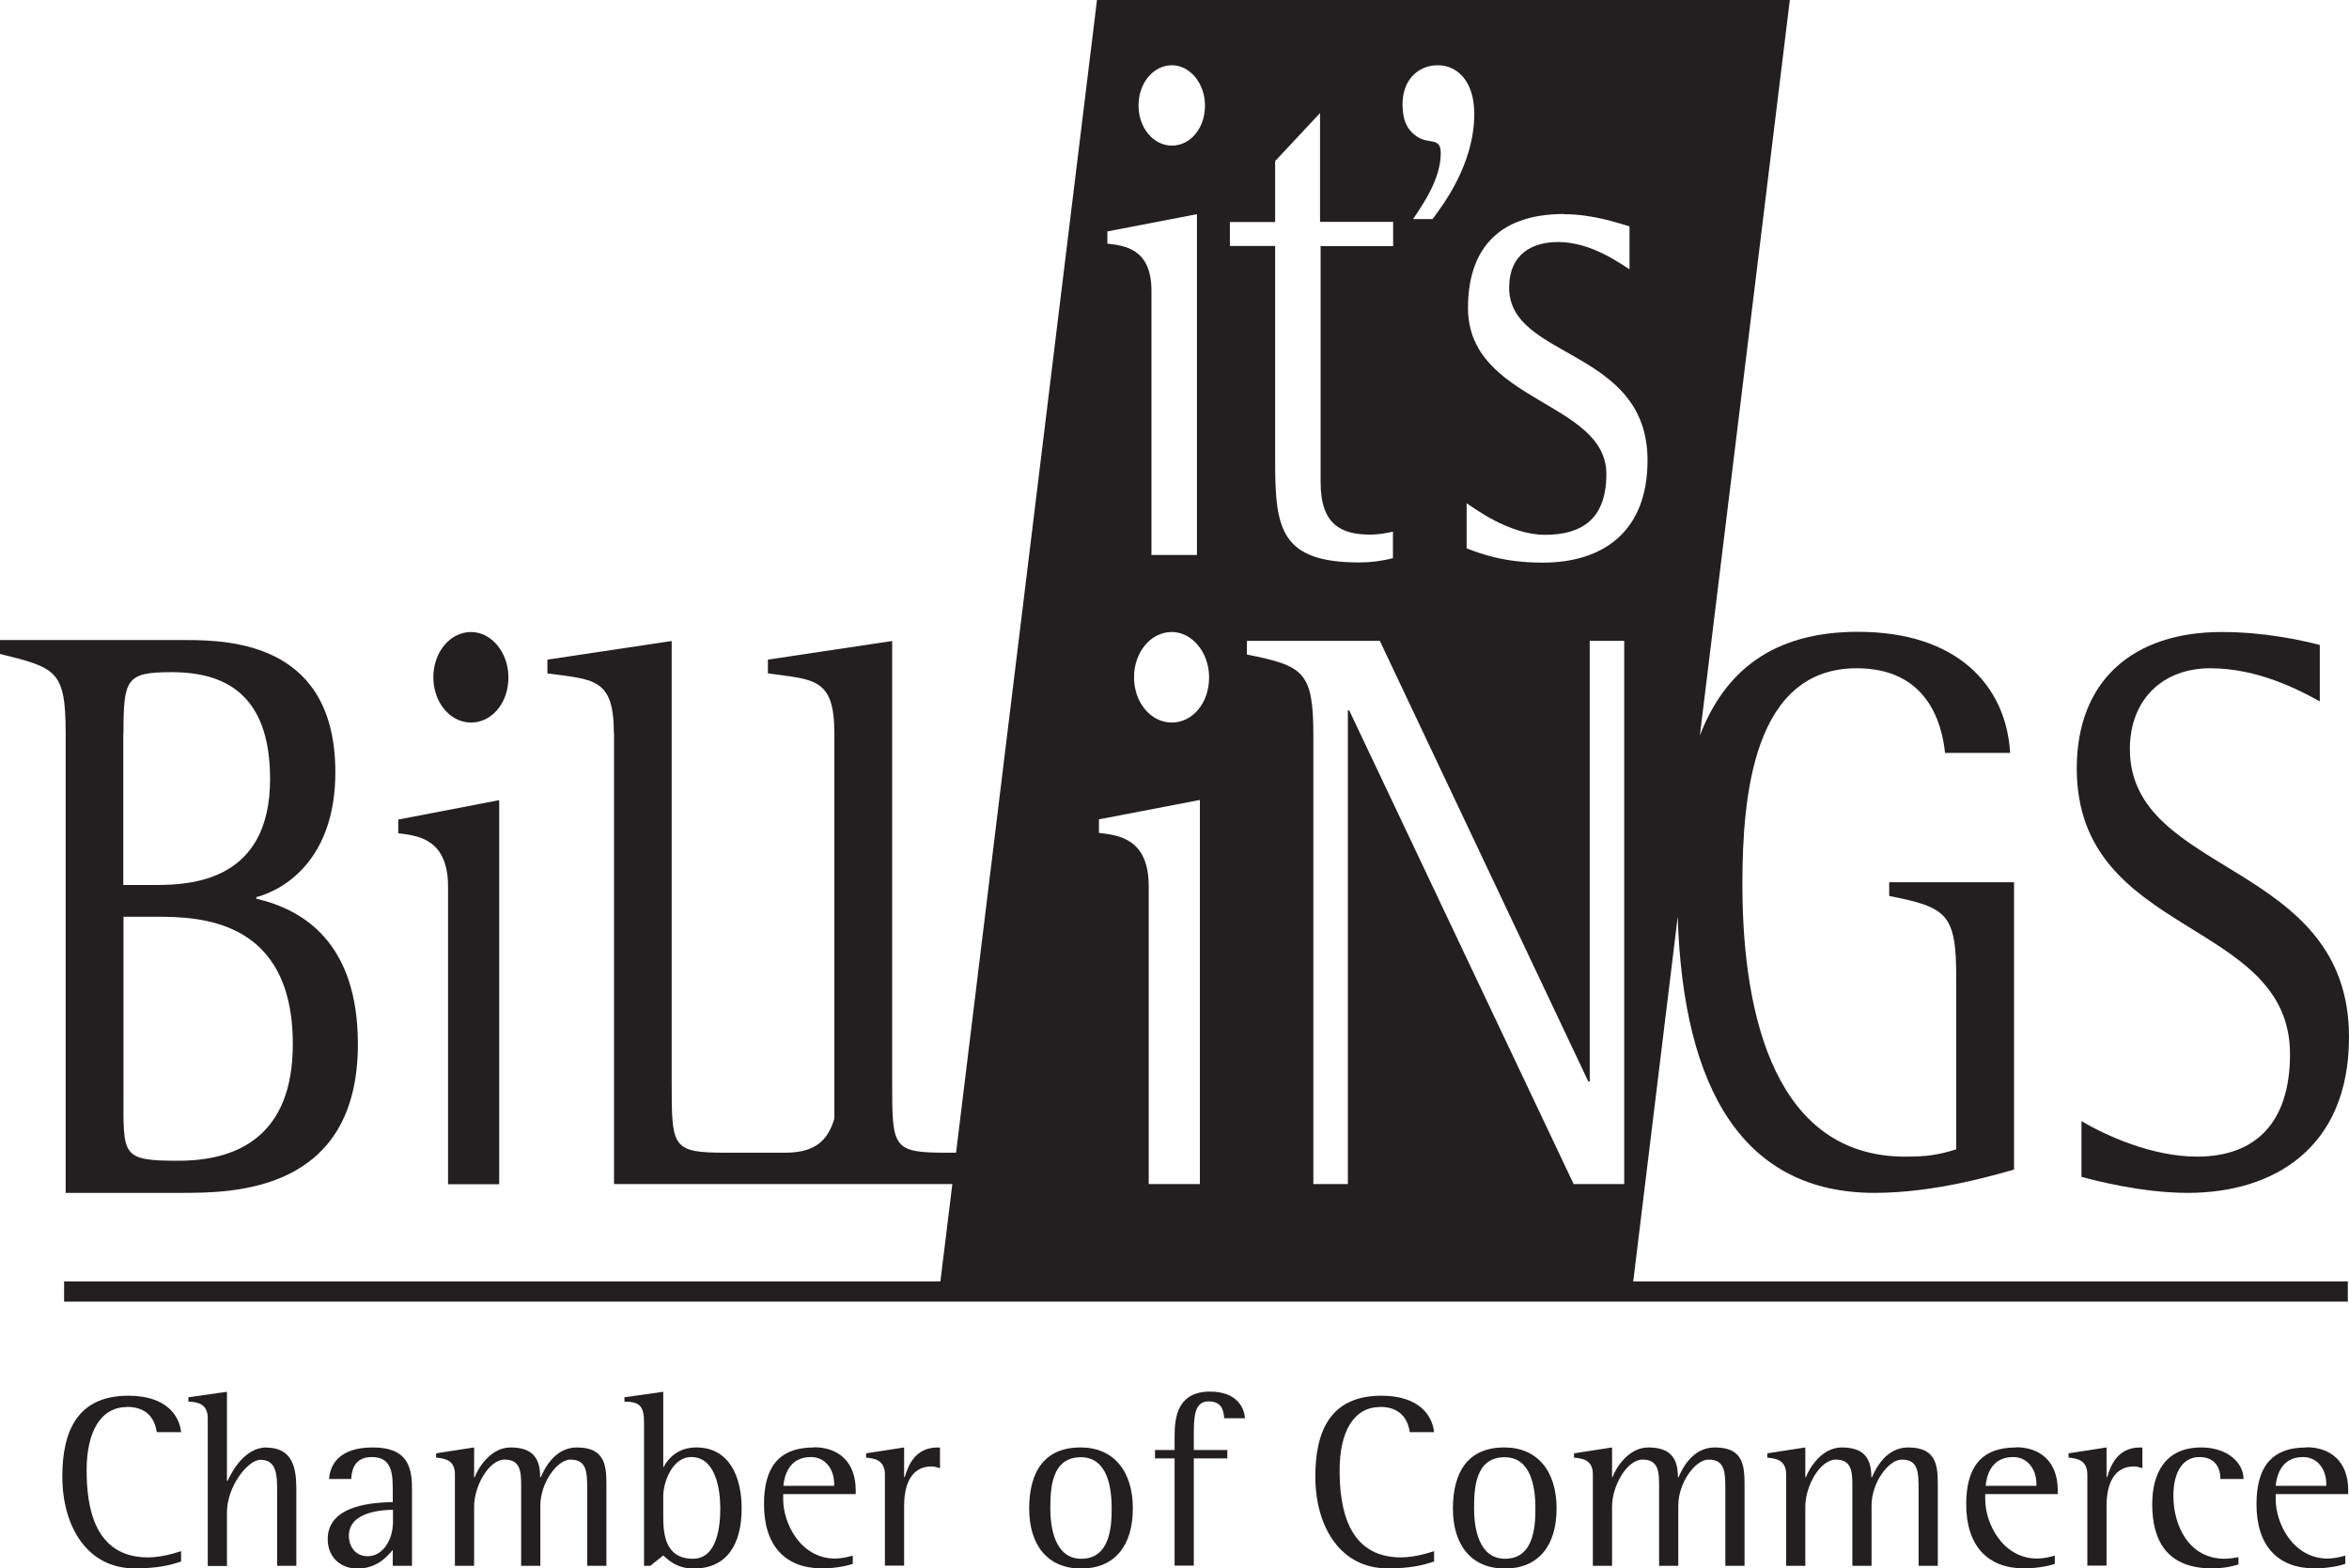 <?xml version="1.0" encoding="UTF-8"?>
<svg id="Layer_1" data-name="Layer 1" xmlns="http://www.w3.org/2000/svg" viewBox="0 0 119.85 80.03">
  <defs>
    <style>
      .cls-1 {
        fill: #231f20;
        stroke-width: 0px;
      }
    </style>
  </defs>
  <path class="cls-1" d="M6.48,71.79c1.24,0,1.46.9,1.52,1.29h1.24c-.09-.86-.77-1.86-2.69-1.86-2.6,0-3.37,1.81-3.37,4.12,0,2.58,1.29,4.69,3.68,4.69,1.18,0,1.78-.15,2.38-.35v-.53c-.15.05-.94.32-1.69.32-2.78,0-3.13-2.65-3.13-4.45,0-1.94.71-3.22,2.05-3.22Z"/>
  <path class="cls-1" d="M13.6,73.86c-1.14,0-1.79,1.28-1.99,1.71h-.03v-4.55l-1.97.28v.22c.36.02.99.05.99.84v7.55h.98v-2.74c0-1.32,1.07-2.68,1.71-2.68.85,0,.85.84.85,1.62v3.79h.98v-3.75c0-.89,0-2.28-1.52-2.28Z"/>
  <path class="cls-1" d="M19.01,73.86c-1.68,0-2.17.86-2.22,1.61h1.13c.02-.33.09-1.12,1.05-1.12,1.07,0,1.07.91,1.07,1.8v.5c-.82.02-3.32.08-3.32,1.89,0,.88.61,1.5,1.52,1.5.99,0,1.51-.61,1.8-.95v.81h.98v-3.97c0-1.17-.31-2.07-2-2.07ZM20.04,77.79c0,.63-.42,1.62-1.28,1.62-.71,0-.96-.6-.96-1.04,0-1.24,1.71-1.32,2.25-1.33v.75Z"/>
  <path class="cls-1" d="M29.44,73.86c-1.14,0-1.66,1.09-1.85,1.52h-.03c0-.9-.32-1.52-1.51-1.52-1.03,0-1.67,1.08-1.83,1.52h-.03v-1.52l-1.94.3v.22c.37.04.96.08.96.84v4.68h.98v-3.02c0-1.05.75-2.4,1.56-2.4s.84.63.84,1.32v4.1h.98v-3.07c0-1.18.87-2.35,1.53-2.35.86,0,.86.66.86,1.6v3.82h.98v-4.02c0-1,0-2.02-1.51-2.02Z"/>
  <path class="cls-1" d="M35.52,73.86c-.96,0-1.46.6-1.66,1h-.02v-3.84l-1.98.28v.22c.76.01,1,.21,1,1.06v7.32h.32l.66-.53c.27.25.71.67,1.55.67,1.69,0,2.45-1.22,2.45-3.07,0-1.64-.65-3.11-2.31-3.11ZM35.36,79.54c-1.5,0-1.52-1.4-1.52-2.26v-.95c0-.65.44-1.98,1.43-1.98,1.23,0,1.48,1.61,1.48,2.61,0,.89-.14,2.58-1.4,2.58Z"/>
  <path class="cls-1" d="M41.53,73.86c-1.85,0-2.55,1.08-2.55,2.9,0,2.12,1.09,3.27,2.96,3.27.79,0,1.42-.17,1.57-.23v-.42c-.28.08-.6.15-.9.15-1.76,0-2.65-1.79-2.65-3.02v-.27h3.7v-.19c0-1.51-.94-2.2-2.13-2.2ZM42.56,75.82h-2.59c.04-.43.24-1.47,1.4-1.47.76,0,1.19.65,1.19,1.36v.11Z"/>
  <path class="cls-1" d="M46.16,75.37h-.03v-1.51l-1.94.3v.22c.37.04.96.08.96.87v4.64h.98v-3.04c0-.77.18-2.02,1.41-2.02.14,0,.28.05.42.09v-1.05s-.07-.01-.11-.01c-1.2,0-1.52.98-1.69,1.51Z"/>
  <path class="cls-1" d="M55.13,73.86c-1.85,0-2.62,1.25-2.62,3.12s.95,3.06,2.65,3.06,2.64-1.15,2.64-3.07-1-3.11-2.66-3.11ZM55.17,79.54c-1.36,0-1.58-1.61-1.58-2.56,0-1.04.06-2.62,1.56-2.62,1.37,0,1.57,1.58,1.57,2.62,0,.96-.1,2.56-1.55,2.56Z"/>
  <path class="cls-1" d="M61.66,71.51c.61,0,.77.36.8.86h1.06c-.04-.59-.46-1.36-1.78-1.36-1.62,0-1.81,1.24-1.81,2.26v.72h-1v.43h1v5.47h.98v-5.47h1.71v-.43h-1.71v-.72c0-.89,0-1.76.75-1.76Z"/>
  <path class="cls-1" d="M70.41,71.79c1.24,0,1.46.9,1.52,1.29h1.24c-.09-.86-.77-1.86-2.69-1.86-2.6,0-3.37,1.81-3.37,4.12,0,2.58,1.29,4.69,3.68,4.69,1.18,0,1.77-.15,2.38-.35v-.53c-.15.05-.94.32-1.69.32-2.78,0-3.13-2.65-3.13-4.45,0-1.94.71-3.22,2.05-3.22Z"/>
  <path class="cls-1" d="M76.75,73.86c-1.85,0-2.62,1.25-2.62,3.12s.95,3.06,2.65,3.06,2.64-1.15,2.64-3.07-1-3.11-2.66-3.11ZM76.79,79.54c-1.36,0-1.58-1.61-1.58-2.56,0-1.04.06-2.62,1.56-2.62,1.37,0,1.57,1.58,1.57,2.62,0,.96-.1,2.56-1.55,2.56Z"/>
  <path class="cls-1" d="M87.49,73.86c-1.14,0-1.66,1.09-1.85,1.52h-.03c0-.9-.32-1.52-1.51-1.52-1.03,0-1.67,1.08-1.83,1.52h-.02v-1.52l-1.94.3v.22c.37.04.96.08.96.84v4.68h.98v-3.02c0-1.05.75-2.4,1.56-2.4s.84.63.84,1.32v4.1h.98v-3.07c0-1.18.87-2.35,1.54-2.35.86,0,.86.66.86,1.6v3.82h.98v-4.02c0-1,0-2.02-1.51-2.02Z"/>
  <path class="cls-1" d="M97.36,73.86c-1.14,0-1.66,1.09-1.85,1.52h-.03c0-.9-.32-1.52-1.51-1.52-1.03,0-1.67,1.08-1.83,1.52h-.03v-1.52l-1.94.3v.22c.37.04.96.08.96.84v4.68h.98v-3.02c0-1.05.75-2.4,1.56-2.4s.84.63.84,1.32v4.1h.98v-3.07c0-1.18.87-2.35,1.54-2.35.86,0,.86.66.86,1.6v3.82h.98v-4.02c0-1,0-2.02-1.51-2.02Z"/>
  <path class="cls-1" d="M102.87,73.86c-1.85,0-2.55,1.08-2.55,2.9,0,2.12,1.09,3.27,2.95,3.27.79,0,1.42-.17,1.57-.23v-.42c-.28.08-.6.15-.9.15-1.76,0-2.65-1.79-2.65-3.02v-.27h3.7v-.19c0-1.51-.94-2.2-2.13-2.2ZM103.9,75.82h-2.59c.04-.43.24-1.47,1.4-1.47.76,0,1.19.65,1.19,1.36v.11Z"/>
  <path class="cls-1" d="M107.5,75.37h-.02v-1.51l-1.94.3v.22c.37.04.96.08.96.87v4.64h.98v-3.04c0-.77.18-2.02,1.41-2.02.14,0,.28.05.42.09v-1.05s-.08-.01-.11-.01c-1.2,0-1.52.98-1.69,1.51Z"/>
  <path class="cls-1" d="M112.21,74.35c.85,0,1.08.6,1.08,1.12h1.18c0-.81-.8-1.61-2.16-1.61-1.83,0-2.5,1.31-2.5,2.9,0,1.93.82,3.27,3.04,3.27.62,0,1.09-.11,1.36-.2v-.37c-.23.04-.47.08-.7.08-1.83,0-2.62-1.69-2.62-3.21,0-1.27.52-1.98,1.32-1.98Z"/>
  <path class="cls-1" d="M117.68,73.86c-1.85,0-2.55,1.08-2.55,2.9,0,2.12,1.09,3.27,2.96,3.27.79,0,1.42-.17,1.57-.23v-.42c-.28.08-.6.15-.9.15-1.76,0-2.65-1.79-2.65-3.02v-.27h3.7v-.19c0-1.51-.94-2.2-2.13-2.2ZM118.7,75.82h-2.59c.04-.43.24-1.47,1.39-1.47.76,0,1.19.65,1.19,1.36v.11Z"/>
  <path class="cls-1" d="M22.86,45.23v15.2h2.61v-19.6l-5.15.99v.7c.95.12,2.54.25,2.54,2.72Z"/>
  <path class="cls-1" d="M24.04,36.87c1.02,0,1.9-.95,1.9-2.31,0-1.28-.88-2.31-1.9-2.31-1.08,0-1.93,1.03-1.93,2.31s.85,2.31,1.93,2.31Z"/>
  <path class="cls-1" d="M116.84,53.79c0,3.5-1.76,5.23-4.74,5.23-2.3,0-4.64-1.07-5.9-1.81v2.84c.57.16,3.05.82,5.42.82,4.37,0,8.23-2.27,8.23-7.95,0-9.02-11.18-8.19-11.18-14.7,0-2.51,1.66-4.12,4.1-4.12s4.54,1.11,5.59,1.69v-2.88c-.98-.25-2.81-.66-5.01-.66-4.51,0-7.39,2.47-7.39,6.96,0,8.65,10.88,7.62,10.88,14.58Z"/>
  <path class="cls-1" d="M3.35,60.87h5.9c2.57,0,9.01,0,9.01-7.59,0-5.2-2.81-6.87-5.18-7.42v-.08c1.56-.42,4.03-2.05,4.03-6.37,0-6.5-5.19-6.75-7.63-6.75H0v.71c2.88.71,3.35.84,3.35,4.07v23.43ZM6.3,37.44c0-2.81.14-3.14,2.47-3.14,2.71,0,5.01,1.13,5.01,5.45,0,5.16-3.93,5.41-5.83,5.41h-1.66v-7.71ZM6.3,46.78h1.66c2.17,0,6.98.08,6.98,6.5,0,4.74-2.88,5.95-5.83,5.95s-2.81-.25-2.81-3.44v-9.01Z"/>
  <path class="cls-1" d="M31.33,37.4v23.02h17.26l-.61,4.97H3.27v1.03h116.52v-1.03h-36.46l2.27-18.61c.28,8.91,3.42,14.09,10.04,14.09,3.08,0,6.13-.91,7.12-1.19v-14.66h-6.37v.7c2.95.58,3.42.91,3.42,4.16v8.77c-.95.29-1.49.37-2.61.37-6.51,0-8.3-6.96-8.3-13.88,0-4.49.54-11.04,5.83-11.04,3.56,0,4.34,2.72,4.51,4.32h3.32c-.2-3.42-2.68-6.18-7.76-6.18-4.32,0-6.79,1.98-8.07,5.29L91.32,0h-35.35l-7.19,58.82h-.48c-2.78,0-2.78-.25-2.78-3.62v-22.49l-6.34.95v.7c2.34.33,3.39.21,3.39,3.05v19.67c-.33,1.11-.97,1.74-2.51,1.74h-3.01c-2.78,0-2.78-.25-2.78-3.62v-22.49l-6.34.95v.7c2.34.33,3.39.21,3.39,3.05ZM82.87,60.42h-2.58l-11.45-24.17h-.07v24.17h-1.76v-22.86c0-3.29-.48-3.58-3.39-4.16v-.7h6.78l10.64,22.49h.07v-22.49h1.76v27.72ZM79.8,10.93c1.5,0,2.83.48,3.34.62v2.19c-.48-.29-1.95-1.39-3.64-1.39-1.29,0-2.5.58-2.5,2.34,0,3.65,7.06,3.07,7.06,8.8,0,3.65-2.28,5.22-5.35,5.22-1.95,0-3.13-.44-3.88-.73v-2.3c.3.18,2.13,1.61,4,1.61s3.13-.8,3.13-3.1c0-3.73-7.06-3.65-7.06-8.48,0-2.81,1.38-4.79,4.9-4.79ZM73.36,3.33c.96,0,1.86.77,1.86,2.48,0,2.59-1.62,4.68-2.13,5.37h-.99c.45-.69,1.41-2.01,1.41-3.36,0-.84-.57-.44-1.2-.84-.42-.29-.75-.69-.75-1.68,0-1.17.75-1.97,1.8-1.97ZM62.75,11.33h2.31v-3.11l2.29-2.45v5.55h3.73v1.24h-3.7v12.05c0,2.19,1.08,2.67,2.55,2.67.39,0,.78-.07,1.14-.15v1.35c-.57.15-1.14.22-1.71.22-4.03,0-4.3-1.72-4.3-5.15v-11h-2.31v-1.24ZM59.8,3.33c.9,0,1.68.91,1.68,2.05,0,1.21-.78,2.05-1.68,2.05-.96,0-1.71-.91-1.71-2.05s.75-2.05,1.71-2.05ZM61.69,34.56c0,1.36-.88,2.31-1.9,2.31-1.08,0-1.93-1.03-1.93-2.31s.85-2.31,1.93-2.31c1.02,0,1.9,1.03,1.9,2.31ZM56.5,11.81l4.57-.88v17.39h-2.32v-13.48c0-2.19-1.41-2.3-2.25-2.41v-.62ZM56.07,41.81l5.15-.99v19.6h-2.61v-15.2c0-2.47-1.59-2.6-2.54-2.72v-.7Z"/>
</svg>